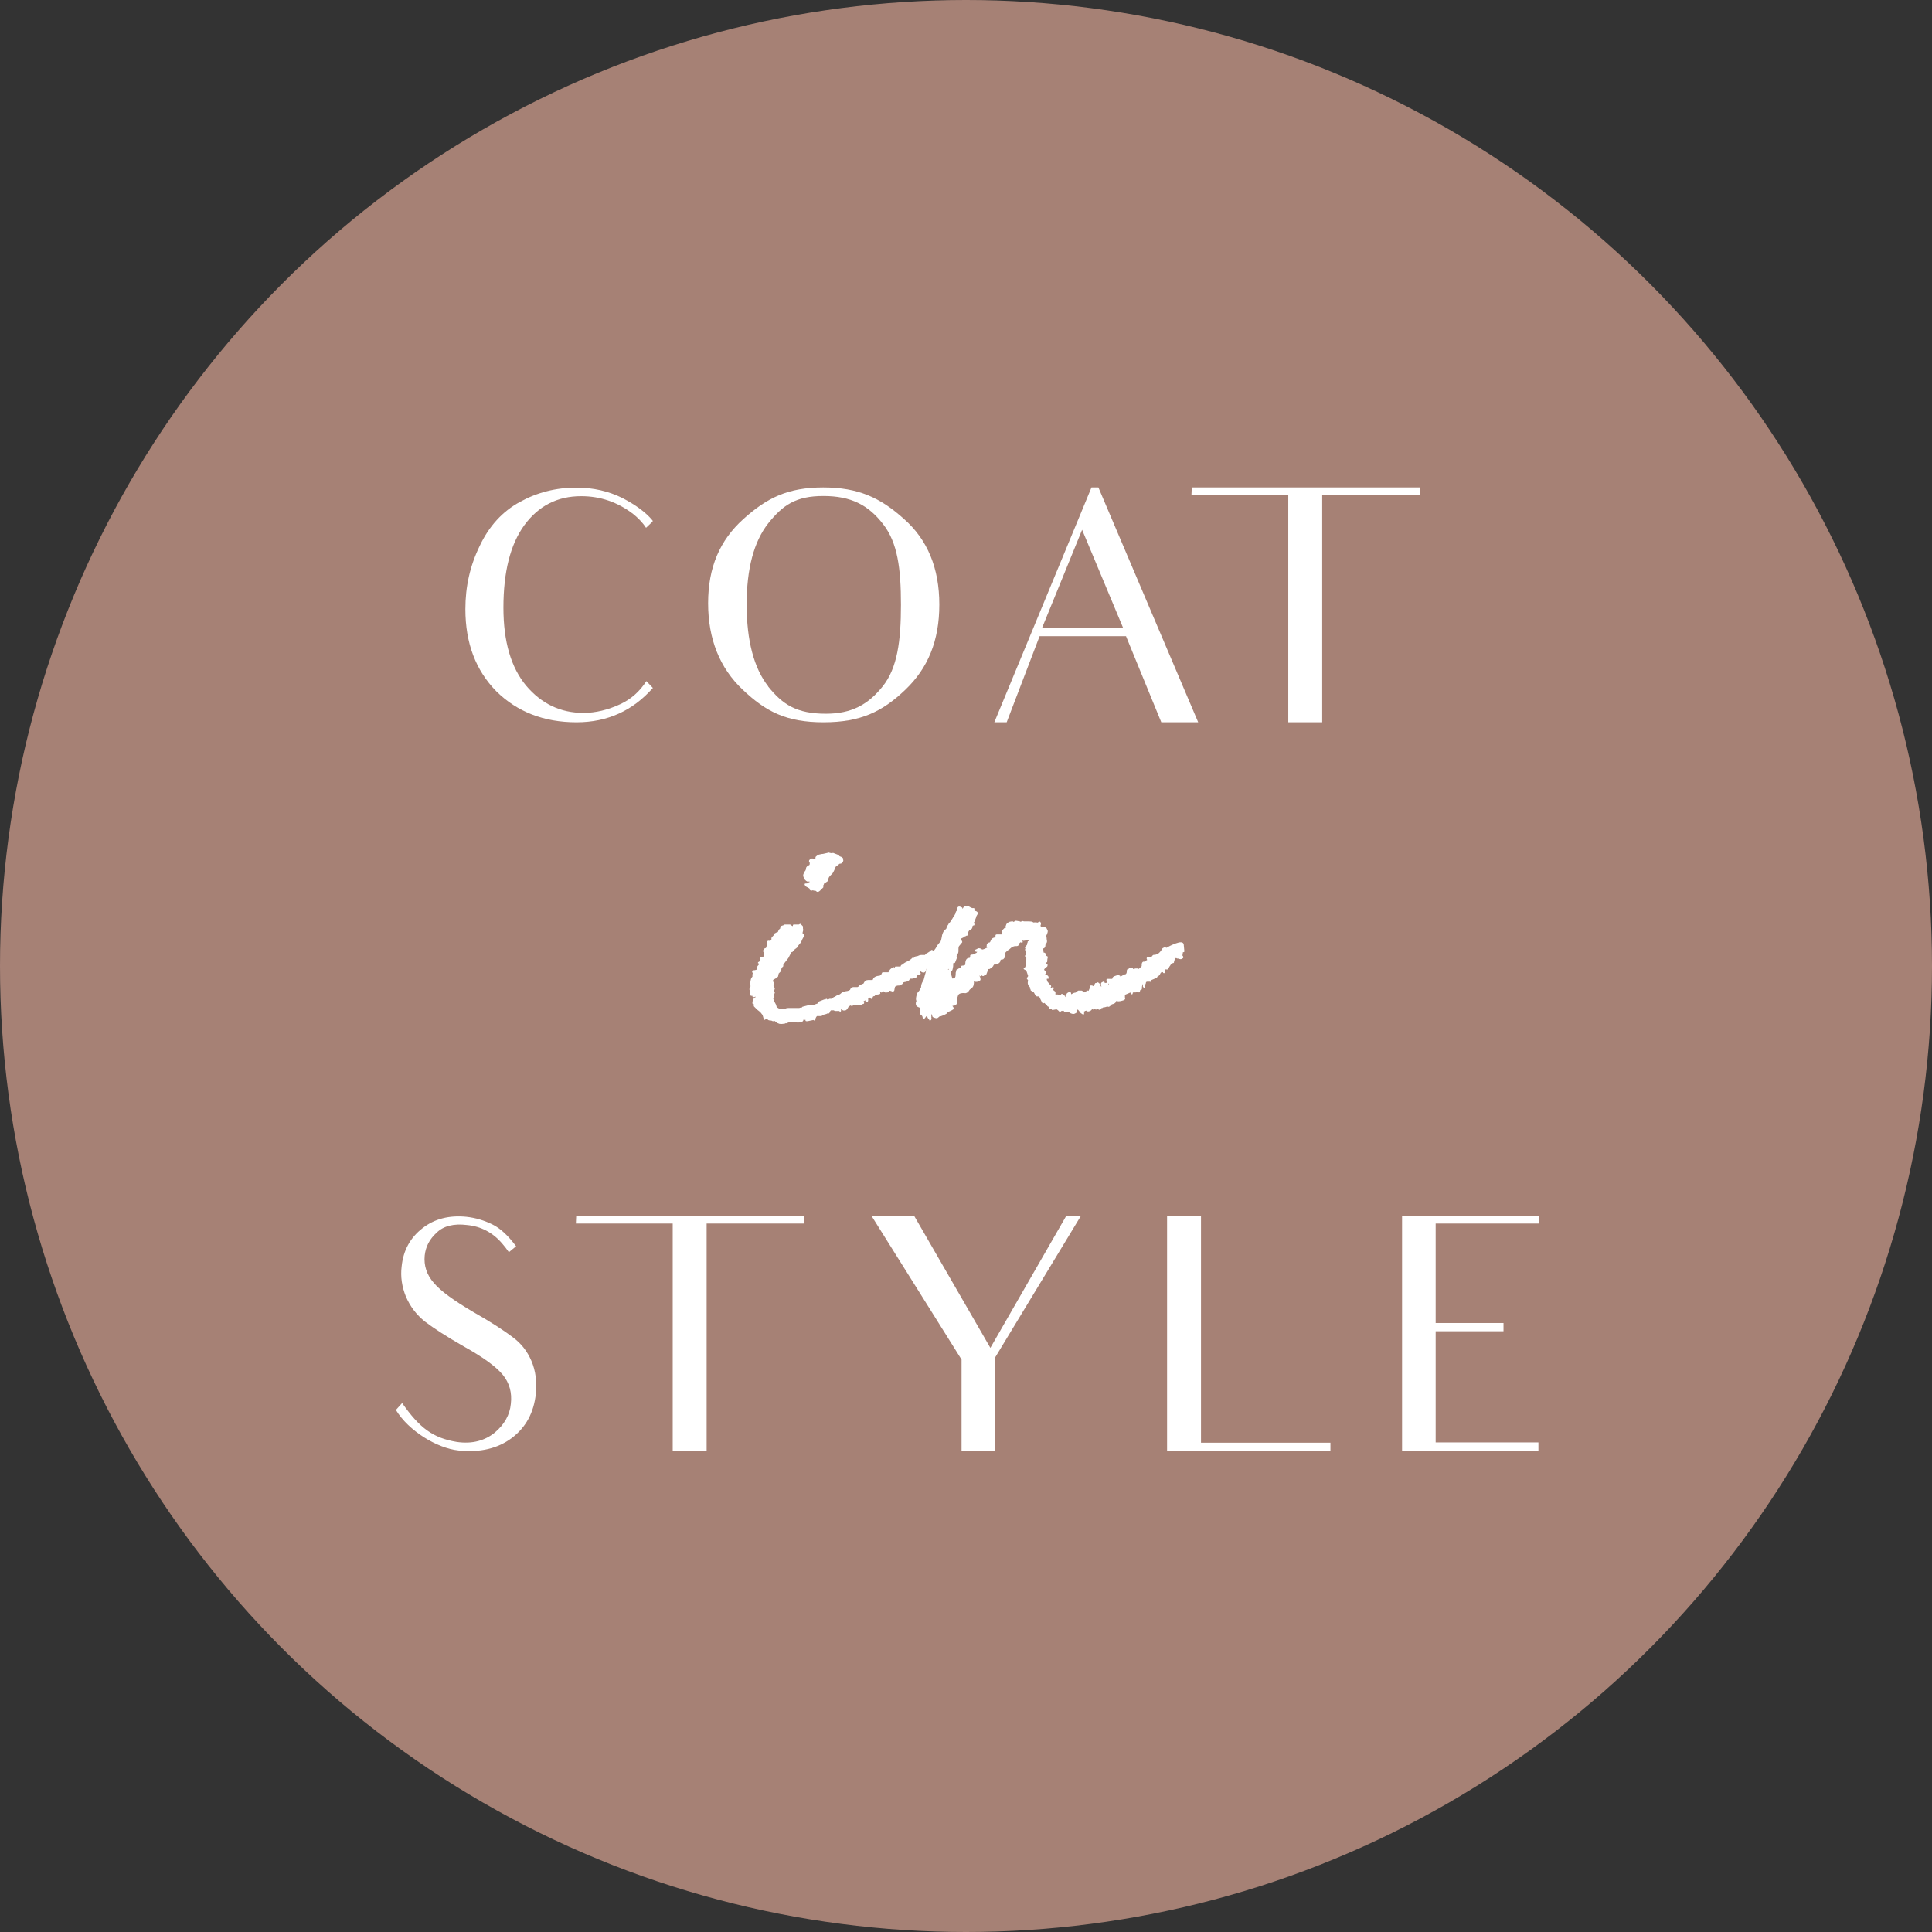<?xml version="1.0" encoding="UTF-8"?>
<svg id="_レイヤー_2" data-name="レイヤー 2" xmlns="http://www.w3.org/2000/svg" viewBox="0 0 117.32 117.32">
  <rect x="0" y="0" width="117.32" height="117.32" fill="#333333" stroke="none"/>
  <defs>
    <style>
      .cls-1 {
        fill: #a68175;
      }

      .cls-2, .cls-3 {
        fill: #fff;
      }

      .cls-3 {
        stroke: #fff;
        stroke-linecap: round;
        stroke-linejoin: round;
        stroke-width: .1px;
      }
    </style>
  </defs>
  <g id="design">
    <g>
      <circle class="cls-1" cx="58.66" cy="58.66" r="58.66"/>
      <g>
        <path class="cls-2" d="M32.54,84.62c-.12,1.17-.61,2.06-1.47,2.71-.85.63-1.92.89-3.23.75s-3.03-1.19-3.8-2.46l.38-.42c1.07,1.53,1.88,2.12,3.31,2.36.95.14,1.72-.08,2.32-.57.57-.48.91-1.07.97-1.74.08-.67-.08-1.27-.5-1.78-.42-.5-1.21-1.07-2.38-1.72-1.03-.59-1.8-1.09-2.34-1.5-.52-.42-.89-.91-1.15-1.51-.24-.59-.34-1.21-.26-1.84.1-.97.52-1.74,1.27-2.32.73-.57,1.62-.79,2.65-.69.57.06,1.09.22,1.58.46.5.24.97.69,1.45,1.33l-.44.36c-.12-.18-.26-.36-.4-.52-.57-.67-1.29-1.05-2.14-1.13-.81-.1-1.43.06-1.84.46-.44.4-.67.85-.73,1.39-.06.61.12,1.17.55,1.66.42.5,1.21,1.07,2.38,1.76,1.11.63,1.9,1.15,2.4,1.53.52.38.89.85,1.15,1.45.26.61.34,1.27.26,2Z"/>
        <path class="cls-2" d="M48.85,74.3h-5.94v13.79h-2.06v-13.79h-5.88l.02-.47h13.86v.47Z"/>
        <path class="cls-2" d="M65.64,73.83l-5.21,8.6v5.66h-2.04v-5.53l-5.47-8.73h2.59l4.63,8.02,4.61-8.02h.87Z"/>
        <path class="cls-2" d="M80.79,87.61v.48h-9.92v-14.26h2.06v13.78h7.86Z"/>
        <path class="cls-2" d="M89.04,87.59h4.38v.5h-8.28v-14.26h8.32v.47h-6.28v6.04h4.12v.5h-4.12v6.75h1.86Z"/>
      </g>
      <g>
        <path class="cls-2" d="M39.64,41.78c-1.21,1.37-2.75,2.08-4.63,2.08-1.98,0-3.6-.63-4.87-1.88-1.25-1.27-1.88-2.93-1.88-4.99,0-1.37.28-2.63.87-3.84.57-1.21,1.39-2.1,2.44-2.67,1.03-.57,2.18-.87,3.43-.87,1.03,0,1.96.22,2.79.63.81.42,1.43.87,1.84,1.37v.06l-.4.38c-.22-.34-.5-.61-.77-.83-.95-.73-2-1.09-3.17-1.09-1.45,0-2.59.59-3.45,1.76-.85,1.17-1.27,2.83-1.27,5.01,0,2.06.46,3.64,1.39,4.75.93,1.09,2.08,1.64,3.47,1.64.73,0,1.49-.18,2.26-.54.63-.3,1.15-.75,1.56-1.39l.4.42Z"/>
        <path class="cls-2" d="M45.14,31.52c1.43-1.29,2.71-1.92,4.85-1.92s3.47.63,4.89,1.9c1.45,1.27,2.16,3.01,2.16,5.21s-.69,3.86-2.06,5.17c-1.39,1.33-2.71,1.98-4.97,1.98s-3.51-.65-4.91-1.98c-1.39-1.31-2.1-3.07-2.1-5.25s.71-3.82,2.14-5.11ZM46.64,41.68c.89,1.11,1.74,1.66,3.51,1.66,1.56,0,2.56-.55,3.45-1.66s1.11-2.75,1.11-4.95-.2-3.78-1.09-4.91c-.89-1.15-1.94-1.7-3.62-1.7s-2.46.55-3.35,1.66c-.87,1.11-1.31,2.75-1.31,4.93s.44,3.86,1.31,4.97Z"/>
        <path class="cls-2" d="M68.38,38.63h-5.25l-2,5.23h-.75l5.9-14.26h.42l6.06,14.26h-2.24c-.75-1.84-1.07-2.61-1.07-2.61l-1.07-2.61ZM68.21,38.15l-2.5-5.98-2.44,5.98h4.93Z"/>
        <path class="cls-2" d="M86.23,30.07h-5.94v13.79h-2.06v-13.79h-5.88l.02-.47h13.86v.47Z"/>
      </g>
      <g>
        <path class="cls-3" d="M45.73,59.2l.04-.08c-.05-.1-.06-.15-.04-.15.08,0,.15-.01.23-.04.03,0,.04-.03.04-.08,0-.1.04-.18.12-.23v-.15c-.05,0-.06,0-.02-.02s.07-.04.1-.1c0-.13.01-.19.04-.19s.06,0,.12-.02c.05-.01.08-.03.08-.06,0-.13.01-.21.04-.23-.1-.05-.12-.12-.04-.19,0-.02.03-.04.08-.04v.04s.04-.02.04-.08l.08-.23c-.03-.1-.03-.16,0-.17.02-.01.05-.01.08,0,.03.01.05.02.08.02s.04-.03.04-.08l.08-.08c-.05-.03-.04-.08.04-.15s.1-.13.08-.15l.15-.08c.05,0,.08-.02.1-.06.01-.04.03-.08.06-.13.05-.03.08-.06.08-.12s.01-.08.04-.08c.1-.03.17-.05.19-.08h.31c.15.13.23.13.23,0h.31s.05-.01.08-.04l.12.12v.12s.03.08,0,.15c-.03.08-.03.14,0,.19.08.03.09.08.04.15-.05.08-.1.18-.15.31l-.19.23s0,.07-.1.13c-.09.06-.15.12-.17.17h-.04v.04c-.05,0-.09.03-.12.1-.03.06-.08.16-.15.29-.1.13-.17.22-.21.27-.04.05-.07.1-.1.15l-.04.08h.04l-.08.08s-.04.06-.04.12-.01.09-.04.12c-.03.03-.06.06-.12.12l-.04.19-.08.04-.04.04-.04.04-.04-.04s-.01.05-.04.08c-.03,0-.04.01-.04.04-.03.03-.04.06-.04.12.05.05.07.09.06.12-.01.03-.02.08-.02.15l.08.15s-.01.06-.04.12c-.03.05-.02.09.02.12.04.03.03.04-.02.04-.03.1-.03.17,0,.19.03.05.02.08-.02.08s-.05.04-.02.12c.03.08.05.14.08.19.03.05.05.1.08.15l.04.15s.01.03.12.08c.03.03.05.04.08.04.02.03.05.04.08.04.13,0,.22-.01.29-.04.06-.03.12-.04.17-.04h.69c.05-.03.08-.03.1,0,.01.03.04,0,.1-.08l.31-.08.23-.04h.15l.23-.08.08-.12.31-.12h.12v-.04c.05.05.08.07.1.06.01-.01.04-.03.1-.06h.12c.05-.03.09-.05.12-.08.03-.03.05-.04.08-.04l.19-.12c.08,0,.15-.04.23-.12.05-.05.13-.08.25-.1.12-.01.21-.04.29-.1.03-.1.08-.15.15-.15h.27l.08-.04.04-.04c.03-.05.06-.08.1-.08s.07-.01.1-.04c.03,0,.05-.01.08-.04.05-.13.13-.19.23-.19h.31l.04-.08c.03-.1.15-.17.39-.19.03-.03.05-.04.08-.04s.04-.02.04-.08l.04-.08h.35s.04-.01.04-.04c.05-.13.14-.22.27-.27.08.05.12.04.12-.04h.31l.04-.04c0-.05.03-.08.08-.08l.04-.04c.1-.08.2-.13.29-.17.09-.04.19-.11.29-.21l.04.04c.03.05.04.06.04.04,0-.05.01-.09.04-.12.03-.03.05-.04.08-.04.05,0,.1-.01.15-.04.05-.03.1-.04.15-.04h.31s0-.04-.02-.06c-.01-.01.02-.03.1-.06l.23-.15c0-.05.03-.05.08,0,0,.03.03.04.08.04h.04c.05-.08.1-.13.15-.15,0-.05,0-.08.02-.08s.08.03.21.08v-.19c.08.08.12.06.12-.04.36.13.49.25.4.37-.09.12-.16.16-.21.13-.08,0-.14.06-.19.19.03.05.03.08,0,.08h-.04l.04.08c-.08,0-.12.06-.12.19l-.15.08s-.04.04-.12.04c-.05-.05-.08-.06-.08-.04s-.01.05-.04.08c-.08,0-.12.01-.12.04l-.08-.04.04.08-.19-.04s-.05-.03-.08,0v.12h-.15s.04.06.04.12c0,.03-.01.04-.04.04-.05.08-.13.08-.23,0v-.04s-.06.01-.12.04v.12s-.03.04,0,.04h.04s-.01.04-.04.04c-.05,0-.1.01-.15.04-.03.1-.06.15-.12.15-.05-.03-.08-.03-.1,0s-.03.04-.06.04h-.15l-.08.12c-.08.05-.15.08-.23.08l-.12.04c-.03.1-.08.14-.15.12.05-.05.01-.1-.12-.15,0,.03-.03.04-.08.04.03,0,.05.01.08.04.05,0,.08.01.08.04s.01.04.04.04v.04c-.13,0-.21.01-.25.04-.04.03-.07.04-.1.04l-.04.19c0,.1-.04.13-.12.08-.13-.05-.19-.04-.19.04-.03.03-.09.04-.19.04l-.04-.04s-.04,0-.04-.02-.01-.02-.04-.02h-.08v.04s-.03,0-.02.02c.01.01,0,.02-.02.02v-.04c-.05,0-.09-.01-.12-.04-.03,0-.04,0-.04.02s-.03.02-.08.02c.13.1.15.15.08.15l-.27.04v.04s-.01.04-.04.04v-.12c-.05,0-.08.04-.08.12,0,.05-.01.08-.04.08,0,.05,0,.08-.02.08s-.02-.03-.02-.08h-.15l-.08.08v.15s-.01.04-.04.04-.04-.03-.04-.08c-.05-.08-.08-.09-.08-.04,0,.03-.02.04-.06.06s-.06.04-.06.1c.05.05.05.08,0,.08l-.08-.04v.12h-.54s-.01.04-.04.04c-.1-.05-.15-.05-.15,0l-.04-.04c0-.1-.03-.1-.08,0l.04.04c0,.05-.04.13-.12.23-.03.03-.05.04-.08.04h-.08l-.08-.04c0-.08-.04-.09-.12-.04v.15l-.04-.04h-.27s-.04-.01-.04-.04h-.23l-.04.04s-.05.05-.08.15h-.08s-.05.01-.08.04c-.05,0-.1.01-.15.04l-.15.08h-.27s-.06.04-.12.19c0,.05,0,.08-.02.08s-.02-.01-.02-.04l-.39.08h-.08s.02-.05,0-.08h-.27l.04.08c-.03.05-.12.08-.27.08-.18,0-.3-.01-.35-.04-.05,0-.09,0-.12.02-.03.01-.06.02-.12.02-.03,0-.05.01-.08.04-.03.03-.05.01-.08-.04,0,.05-.05.08-.15.08-.18.03-.3,0-.35-.08v.04l-.04-.08c-.05,0-.08-.01-.08-.04s-.01-.04-.04-.04-.04.01-.04.04h-.08c-.05-.03-.09-.04-.12-.04-.08,0-.13-.01-.15-.04-.03-.03-.09-.04-.19-.04l-.04.04-.08-.27-.15-.19-.19-.15-.19-.19s0-.04.02-.06c.01-.01,0-.04-.06-.1h-.04v-.08c.02-.05.04-.1.04-.15.02,0,.05-.03.08-.08.13-.03.13-.08,0-.15h-.04s.01.04-.04.04h-.04v-.08h-.12l-.04-.08c0-.05.03-.08.08-.08.03,0,.04-.01.04-.04s-.01-.04-.04-.04c-.05,0-.08-.01-.08-.04-.03-.05-.03-.1,0-.13.03-.04.04-.07.04-.1v-.12s-.04-.04-.04-.12l.04-.04s0-.07.02-.13c.01-.06.04-.12.1-.17v-.12ZM50.35,51.84c.08,0,.13.01.15.04l.08-.04.31.12c.03.05.06.08.12.1.05.01.1.04.15.1-.05.03-.05.05,0,.08,0,.05-.03.09-.08.12,0,.03-.03.04-.08.04h-.04c-.05.05-.11.1-.17.14-.06.04-.1.07-.1.1-.1.26-.18.4-.23.42-.05.05-.1.1-.14.15-.04.05-.07.14-.1.27l-.23.15c0,.05-.02.1-.06.13-.04.04-.03.07.02.1-.05.05-.12.12-.19.19-.08.08-.14.08-.19,0-.05,0-.13-.01-.23-.04-.05.03-.09.03-.12,0-.03-.03-.03-.05,0-.08l-.27-.15-.04-.08c.15,0,.23-.03.23-.08.05,0,.08-.01.08-.04l-.04-.12c-.08.03-.13.03-.15.02-.03-.01-.06-.04-.12-.1-.08-.13-.1-.22-.08-.27.02-.05.04-.09.04-.12.08-.08.12-.15.12-.23s.06-.14.19-.19l.04-.08v-.12c-.05-.05-.06-.1-.02-.13.04-.04.08-.06.13-.06s.08.01.08.04.03.01.08-.04h.08v-.12c.05-.05.1-.08.13-.1s.12-.03.25-.06c.08.05.09.05.04,0l.35-.08Z"/>
        <path class="cls-3" d="M68.66,58.9c.1-.03.15-.03.15,0l.15-.04h.12l.04.04s.04,0,.13-.08c.09-.08.13-.13.13-.15v-.08c0-.1.03-.15.08-.15v.04c0,.05.01.08.04.08l.12-.19c.08-.03.11-.04.1-.06-.01-.01-.02-.03-.02-.06-.03-.05-.03-.08,0-.08h.19c.05,0,.08-.01.08-.04.05-.08.09-.11.12-.1.03.01.1,0,.23-.06.1-.05.21-.17.31-.35l.08-.04c.08,0,.12.01.12.04.15-.1.35-.2.6-.29.24-.09.38-.08.4.02l.04.42h-.04c0-.05,0-.09-.02-.12-.01-.02-.02.01-.02.12l-.04.27c.08.08.08.12,0,.12,0,.05-.06.05-.19,0-.05,0-.08,0-.1-.02-.01-.01-.03-.02-.06-.02-.05.05-.08.06-.08.04l-.04.04v.08c-.03.05-.04.1-.04.15-.05,0-.12.04-.19.12-.03.05-.05.09-.08.12l-.08.15h-.08c-.05,0-.08-.03-.08-.08-.03.03-.04.05-.04.08v.12c0,.1,0,.13-.02.1-.01-.04-.04-.06-.1-.06-.08,0-.14.06-.19.19l-.04.04s-.06.03-.12.08v.04l-.35.15v.04h-.04l.04.04s-.01.03-.04,0h-.15c-.1,0-.15.05-.15.15-.03.03-.04.1-.04.23l-.04-.04v-.12l-.04-.15c-.08.08-.12.22-.12.42-.03,0-.05.01-.08.04-.03.03-.04.06-.04.12-.05,0-.08,0-.1-.02-.01-.01-.04,0-.1.02h-.12c-.08,0-.12.04-.12.12v-.04l-.08-.08-.35.15s-.04.03-.04.08v.15c.05.05,0,.1-.14.13-.14.04-.24.04-.29.02h-.23c-.05.03-.05.04,0,.06.05.01.09.02.12.02-.03.05-.08.08-.15.1-.08.01-.14.06-.19.13-.05.05-.09.05-.12,0l.04.04-.04-.04c-.1.05-.21.08-.31.08l-.04.04v-.08s-.05.01-.08.04v.08c-.03.08-.08.08-.15,0-.03-.03-.05-.02-.08.02-.03.04-.06.03-.12-.02-.05.05-.1.06-.13.02-.04-.04-.07-.06-.1-.06v.12c-.05.05-.12.08-.19.08,0-.1-.04-.12-.12-.04-.05,0-.08,0-.08.02,0,.01-.01.02-.04.02h-.04v.19l-.12-.08-.15-.19c-.05-.03-.08-.04-.08-.06,0-.01-.03.02-.08.1l-.04.15s-.04,0-.06.02c-.01.01-.03.02-.06.02-.1,0-.19-.04-.27-.12h-.12c-.05.05-.1.04-.15-.02-.05-.06-.09-.08-.12-.06-.05.03-.08.03-.1.02-.01-.01-.03,0-.06.06l-.08-.08c-.05-.05-.1-.08-.15-.08l-.23.04s-.01-.04-.04-.04c-.05,0-.09-.01-.12-.04.03,0,.03-.02.02-.06-.01-.04-.03-.06-.06-.06h-.04s-.04-.01-.04-.04l-.15-.15c.03-.05,0-.06-.06-.04-.06.03-.1.03-.1,0l-.15-.31v-.04c-.1-.05-.17-.06-.19-.04l-.08-.08-.08-.15-.19-.12c0-.05-.01-.08-.04-.1-.03-.01-.01-.03.04-.06-.15-.1-.21-.23-.15-.39,0-.05-.03-.1-.08-.15l.08-.12v-.04l-.12-.35-.15-.08c.08-.03.12-.1.12-.23l.04-.31v-.15l-.08-.08c.05-.03.08-.08.08-.15-.05-.03-.06-.06-.04-.1.03-.04.01-.08-.04-.13.05-.03.06-.05.02-.08-.04-.03-.02-.08.06-.15l.04-.04c0-.05,0-.09.02-.12s.02-.05.02-.08c.08-.03.12-.06.12-.12.05,0,.06-.01.04-.04-.03-.03-.18-.01-.46.04-.13-.05-.17-.03-.12.08.05.05.03.05-.08,0l-.12.12c0,.08-.03.12-.08.12h-.08c-.13,0-.26.06-.39.19-.23.15-.33.27-.29.35s0,.17-.1.27c-.13,0-.19.04-.19.12s-.08.14-.23.19c-.05-.05-.12-.02-.19.08,0,.05-.06.1-.19.15v.04c-.08,0-.12.01-.12.04l-.12.31c-.05,0-.09.02-.12.06-.03.04-.05.03-.08-.02-.05,0-.08.01-.1.04-.01.03-.03.01-.06-.04-.05,0-.08.03-.08.08.05.05.08.13.08.23-.03.03-.05.04-.08.04s-.05.01-.08.04h-.12l-.04-.04h-.04s.03-.04.02-.04-.03.01-.06.04v.08c0,.05,0,.12-.02.19-.01.08-.06.14-.13.19-.05.03-.1.07-.14.14s-.1.11-.17.13c-.28-.03-.45.03-.5.17-.05.14-.06.23-.04.25v.15c-.03.13-.09.19-.19.19-.08,0-.12.03-.12.08.05.05.08.1.08.15-.08.05-.15.09-.23.12s-.14.08-.19.15c-.05.03-.12.06-.21.1-.09.04-.16.06-.21.06-.05.05-.09.08-.12.1-.03.01-.1,0-.23-.06-.05-.18-.1-.24-.14-.19-.04.05-.04.12-.02.19-.03,0-.03.03,0,.08v.08s-.01.04-.04.04v-.04l-.04-.04s-.04-.01-.04-.04c-.03-.05-.05-.08-.06-.08-.01,0-.02-.03-.02-.08-.05,0-.1.03-.13.08s-.07.09-.1.12c0-.03,0-.06-.02-.12-.01-.05-.06-.1-.13-.15v-.27c0-.1-.05-.17-.15-.19-.08-.03-.12-.08-.12-.15,0-.05,0-.09.02-.12.01-.03.02-.05.02-.08-.05-.05-.04-.19.04-.42.03-.05.06-.1.1-.13.04-.04.08-.12.14-.25,0-.1.02-.19.06-.27s.07-.14.1-.19c.05-.21.1-.38.14-.52.04-.14.07-.26.1-.37.08-.08.14-.18.19-.31.05-.13.1-.21.15-.23v-.27c.1-.13.17-.23.21-.31s.1-.15.17-.23h.04c.05-.13.08-.25.1-.37.01-.12.06-.24.14-.37.1-.05.15-.12.15-.19.05,0,.08,0,.08-.02s-.03-.02-.08-.02c.05-.05.08-.1.1-.13.01-.04.04-.08.1-.13l.15-.23c.03-.05.06-.12.12-.19.05-.08.08-.14.08-.19,0-.03.04-.08.12-.15-.05-.18.01-.22.19-.12v.12c.05,0,.1-.04.14-.12s.08-.09.13-.04c.08-.05.14-.05.19,0,.13.08.22.1.27.08v.12s.01.04.04.04c.15.03.2.08.14.17-.06.09-.08.13-.06.13l-.12.31s-.04.01-.04.04c.02.03.04.08.04.15h-.04c-.05.03-.08.06-.08.12,0,.08-.04.13-.12.15-.03,0-.08.06-.15.19l-.04.12c.05,0,.07,0,.06.02-.01.01-.03.02-.06.02s-.05.01-.08.04h-.04s-.04.06-.19.12c-.08.03-.08.12,0,.27l-.19.23s-.04.06-.04.19v.15c0,.05-.03.13-.08.23-.03,0-.05.01-.08.04l.08.08-.12.31c-.05,0-.09.01-.12.04v.12c0,.05,0,.12-.02.19-.01.08-.03.13-.06.15l-.08-.08s-.04-.05-.04-.08c-.1.03-.14.08-.12.15.05,0,.1,0,.15.02.05.01.06.06.04.13v.04c0,.05.02.13.06.25.04.12.08.15.13.1.13,0,.19-.1.19-.31,0-.05,0-.1.02-.13.01-.04.02-.07.02-.1.03,0,.05-.01.08-.04.02-.03.09-.04.19-.04.08.05.11.07.1.06-.01-.01-.03-.04-.06-.08-.03-.04-.04-.07-.04-.1s.04-.04.12-.04c.1-.03.15-.05.15-.08,0-.26.06-.38.19-.38.05,0,.09-.03.12-.08v-.04s-.03-.05,0-.08c.13,0,.22-.03.27-.08.1-.03.15-.09.15-.19-.18,0-.19-.03-.04-.08.03-.03.05-.04.08-.04.08,0,.14.03.19.08.05,0,.11-.01.17-.04.06-.03.12-.05.17-.08.03,0,.04-.02.04-.06s-.01-.06-.04-.06c0-.08.01-.13.04-.15.03-.03.05-.04.08-.04.05,0,.09-.04.12-.13.03-.09.09-.15.19-.17.05,0,.09-.05.12-.15-.03-.03-.01-.04.04-.04h.31s.04-.03.04-.08v-.19l.12-.12c.05-.03.09-.03.12,0,.03.03.06.05.12.08l.04-.08h-.04v-.04l-.08-.04c-.08-.03-.09-.06-.04-.12,0-.05.03-.09.08-.12.05-.05.14-.08.27-.08,0,.05,0,.06.02.04s.02-.03.02,0c.05.05.08.04.08-.04.03,0,.05-.01.08-.04l.23.04c.05.03.09.03.12,0,.02-.03.06-.03.12,0h.33c.09,0,.16.01.21.04.03.03.07.03.13.02.06-.01.12,0,.17.02l.08-.04c.05-.05.08-.03.08.08-.03.05-.03.09-.02.12.01.03.02.05.02.08.05.03.08.03.1.02.01-.01.04,0,.1.02.05-.03.1-.01.15.04.03.05.04.09.06.12.01.03,0,.1-.06.23-.03.05-.03.1-.02.13.01.04.02.1.02.17.03.1.02.17-.02.21-.04.04-.06.08-.06.14,0,.1-.04.15-.12.15-.03,0-.05.01-.08.04.05.03.08.08.08.15s.01.13.04.15c.1,0,.13.05.08.15l.15.08c-.03.08-.04.17-.04.27-.13.08-.19.12-.19.13,0,.01.04,0,.12-.02,0,.03.02.05.06.06s.04.04.02.1c-.15.1-.22.19-.19.27.15.1.15.18,0,.23-.05.1-.05.13,0,.08h.08c.13,0,.19.05.19.15-.03-.03-.05-.03-.08,0-.03.03-.04.05-.04.08l.04.15.19.23s.04.01.04.04-.03.05-.08.08v.04l.15.08.04-.08c.05-.03.06-.02.04.02-.03.04-.04.07-.04.1l.15.12v.15s-.04.01-.04.04v.04s.05-.04.08-.04c.05.03.06.03.02.02-.04-.01-.03-.02.02-.02h.12c.05.03.09.03.12.02.03-.01.06-.02.12-.02v-.04c.1.05.15.1.15.15l.08.08s.04-.01.06-.04,0-.04-.02-.04v-.08s.05-.01.08-.04c-.05-.05-.01-.1.12-.15.03,0,.04.01.04.04,0,.1.04.13.12.08s.15-.08.23-.08c.1-.1.17-.14.19-.12h.15l.15.12c-.05.05-.04.04.04-.02.08-.06.13-.08.15-.06.02-.05.04-.06.04-.02s.02.03.08-.02l.12-.27-.04-.04h.08l.08.04.04.04.12-.23h.04l.08-.04c.05.03.08.06.1.12.01.05.04.1.1.15h.04l.04-.08-.04-.08c0-.08.01-.12.04-.12l.08-.04c.03.08.04.11.06.1.01-.01.06-.02.13-.02.03-.03.04-.03.04,0,0,.1.01.17.04.19,0-.03,0-.04.02-.04s.02-.01.02-.04l.15-.19-.12.04c-.05,0-.09-.04-.12-.12v-.08h.35v-.04c0-.05.02-.09.08-.12l.23-.08s.04,0,.04.02.01.02.04.02c0,.03,0,.04.02.04.01,0,.02.01.02.04l.27-.15c.13,0,.19-.1.19-.31l.08-.04s.04.01.04.04l.15-.08h-.15ZM62.46,57.47s.01-.04.04-.04l-.04.04Z"/>
      </g>
    </g>
  </g>
</svg>